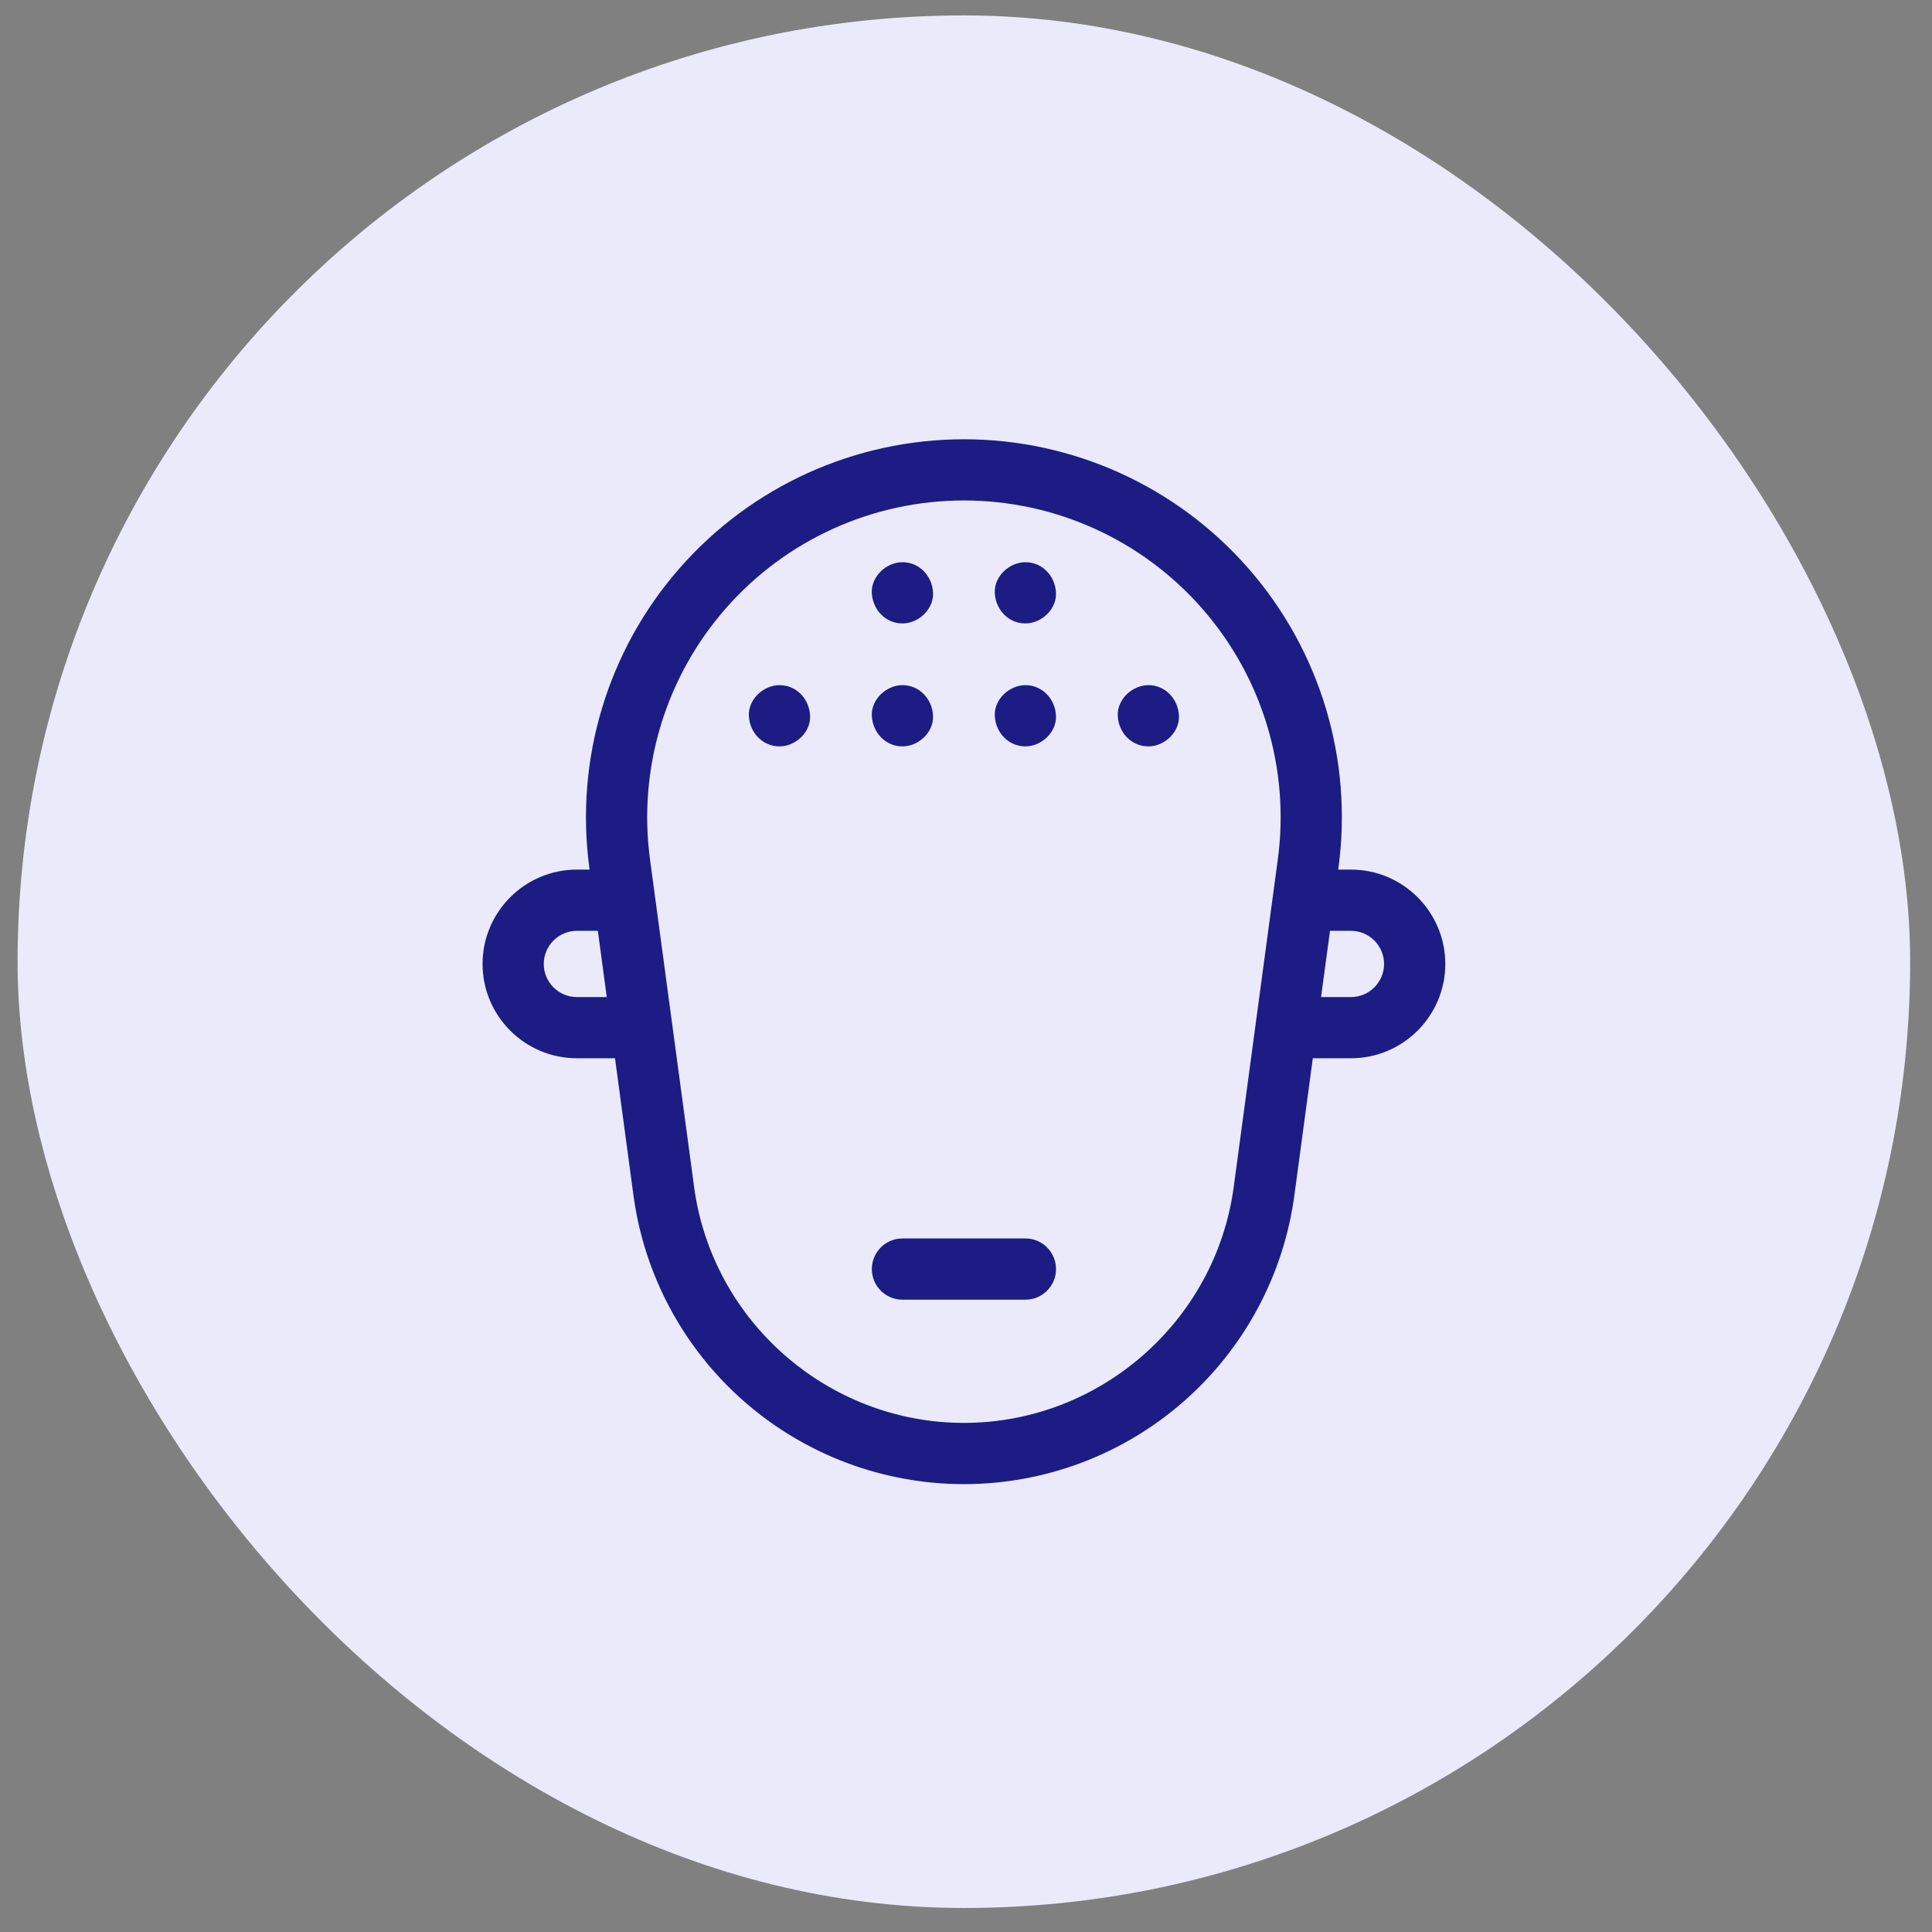 <svg width="49" height="49" viewBox="0 0 49 49" fill="none" xmlns="http://www.w3.org/2000/svg">
<rect x="0" y="0" width="49" height="49" fill="#808080" stroke="none"/>
<rect x="0.446" y="0.391" width="48" height="48" rx="24" fill="#EAEAFB"/>
<g clip-path="url(#clip0_180_3684)">
<path d="M26.007 31.41H22.888C22.46 31.41 22.112 31.758 22.112 32.187C22.112 32.615 22.46 32.963 22.888 32.963H26.007C26.436 32.963 26.783 32.615 26.783 32.187C26.783 31.758 26.436 31.41 26.007 31.41Z" fill="#1C1C84"/>
<path d="M34.263 22.055H33.941L33.947 22.005C34.316 19.265 33.484 16.498 31.663 14.417C29.843 12.335 27.213 11.141 24.447 11.141C21.682 11.141 19.051 12.335 17.231 14.417C15.41 16.498 14.578 19.265 14.947 22.005L14.954 22.055H14.632C13.312 22.055 12.239 23.128 12.239 24.448C12.239 25.767 13.312 26.84 14.632 26.84H15.598L16.065 30.311C16.338 32.341 17.338 34.202 18.88 35.55C20.422 36.898 22.399 37.641 24.447 37.641C26.495 37.641 28.473 36.898 30.014 35.55C31.556 34.202 32.556 32.341 32.829 30.311L33.296 26.84H34.263C35.582 26.84 36.656 25.767 36.656 24.448C36.656 23.128 35.582 22.055 34.263 22.055ZM14.632 25.288C14.168 25.288 13.791 24.911 13.791 24.448C13.791 23.985 14.168 23.608 14.632 23.608H15.163L15.389 25.288H14.632ZM32.408 21.798L31.29 30.104C30.831 33.515 27.889 36.088 24.447 36.088C21.005 36.088 18.063 33.515 17.604 30.104L16.486 21.798C16.177 19.501 16.874 17.183 18.4 15.439C19.925 13.694 22.13 12.693 24.447 12.693C26.765 12.693 28.969 13.694 30.494 15.439C32.02 17.183 32.718 19.501 32.408 21.798ZM34.263 25.288H33.505L33.732 23.608H34.263C34.726 23.608 35.103 23.985 35.103 24.448C35.103 24.911 34.726 25.288 34.263 25.288Z" fill="#1C1C84"/>
<path d="M22.888 15.812C23.294 15.812 23.683 15.454 23.664 15.035C23.645 14.614 23.323 14.259 22.888 14.259C22.482 14.259 22.093 14.616 22.111 15.035C22.13 15.456 22.453 15.812 22.888 15.812Z" fill="#1C1C84"/>
<path d="M22.888 18.93C23.294 18.93 23.683 18.573 23.664 18.154C23.645 17.733 23.323 17.377 22.888 17.377C22.482 17.377 22.093 17.735 22.111 18.154C22.13 18.574 22.453 18.93 22.888 18.93Z" fill="#1C1C84"/>
<path d="M19.77 17.377C19.364 17.377 18.974 17.735 18.993 18.154C19.012 18.574 19.334 18.93 19.77 18.93C20.176 18.93 20.565 18.573 20.546 18.154C20.527 17.733 20.205 17.377 19.77 17.377Z" fill="#1C1C84"/>
<path d="M26.006 17.377C25.6 17.377 25.211 17.735 25.23 18.154C25.249 18.574 25.571 18.93 26.006 18.93C26.412 18.93 26.801 18.573 26.782 18.154C26.764 17.733 26.441 17.377 26.006 17.377Z" fill="#1C1C84"/>
<path d="M29.125 17.377C28.719 17.377 28.33 17.735 28.349 18.154C28.367 18.574 28.69 18.93 29.125 18.93C29.531 18.93 29.92 18.573 29.901 18.154C29.883 17.733 29.56 17.377 29.125 17.377Z" fill="#1C1C84"/>
<path d="M26.006 14.259C25.6 14.259 25.211 14.616 25.23 15.035C25.249 15.456 25.571 15.812 26.006 15.812C26.412 15.812 26.801 15.454 26.782 15.035C26.764 14.614 26.441 14.259 26.006 14.259Z" fill="#1C1C84"/>
</g>
<defs>
<clipPath id="clip0_180_3684">
<rect width="26.5" height="26.5" fill="white" transform="translate(11.196 11.141)"/>
</clipPath>
</defs>
</svg>
